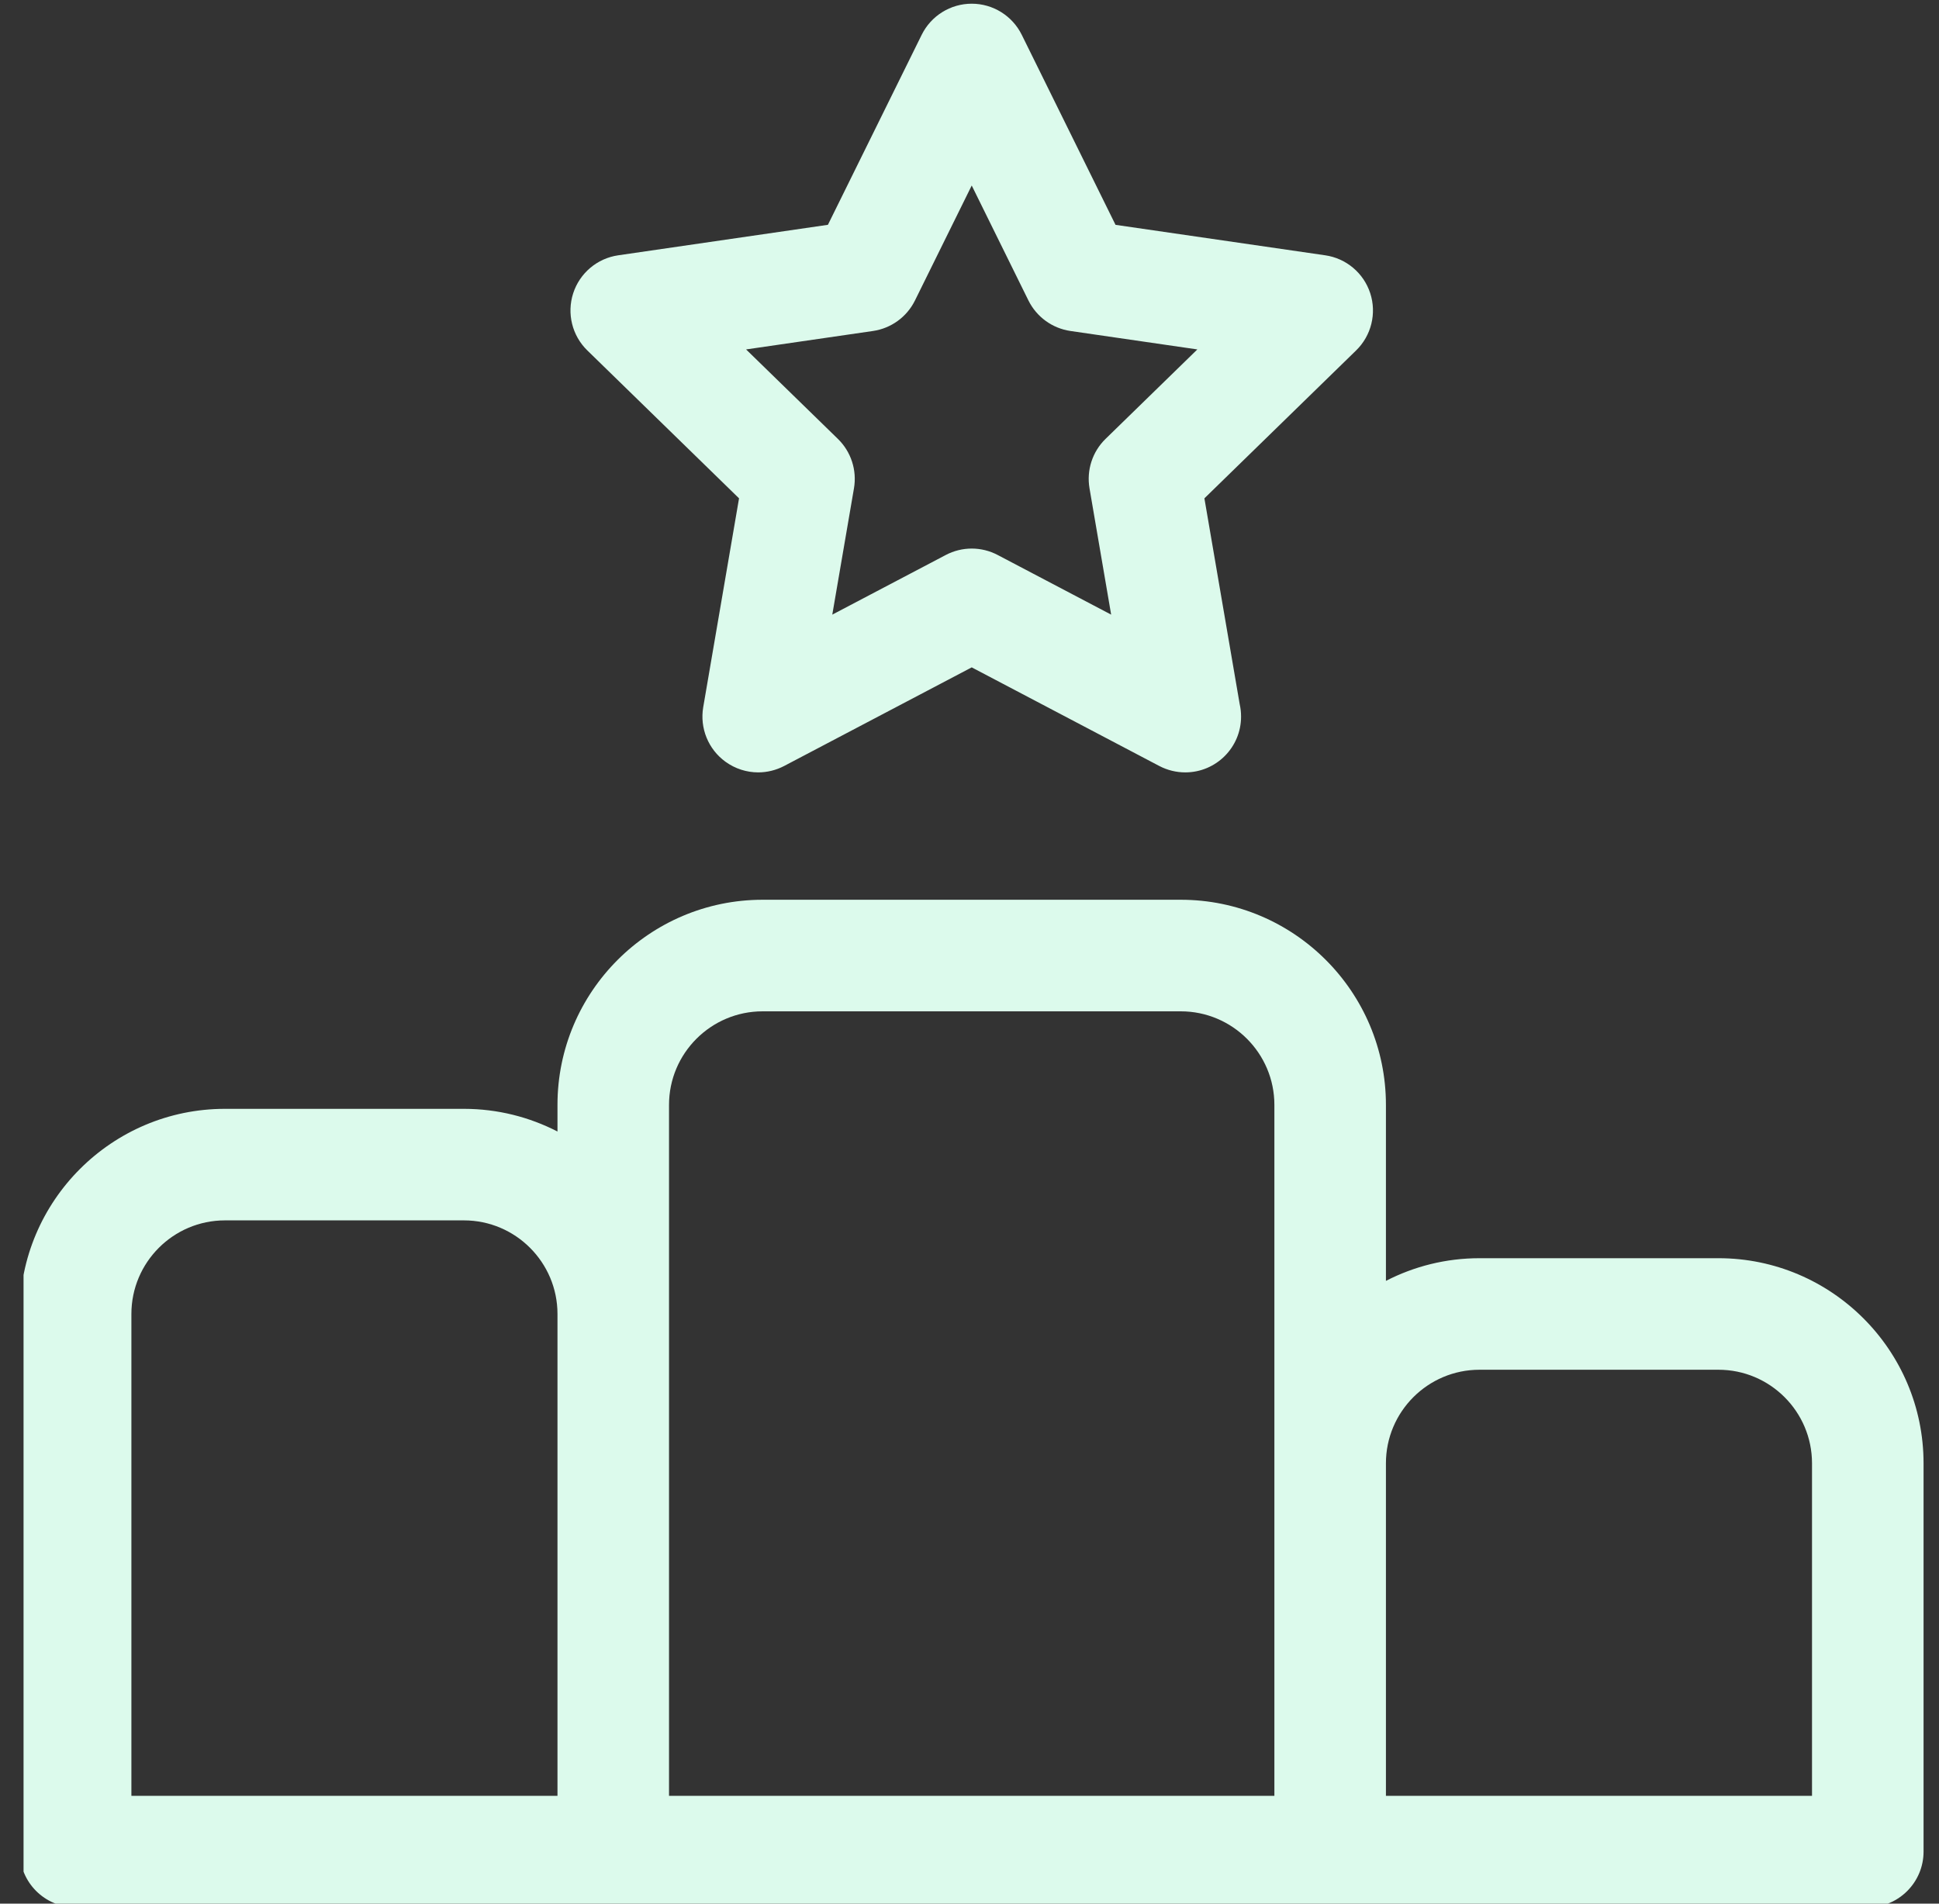 <svg width="55" height="54" viewBox="0 0 55 54" fill="none" xmlns="http://www.w3.org/2000/svg">
<rect x="0" y="0" width="55" height="54" fill="#333333" stroke="none"/>
<g clip-path="url(#clip0_1801_1457)">
<path d="M20.963 14.136L19.947 20.06C19.846 20.653 20.089 21.253 20.577 21.607C20.852 21.807 21.179 21.91 21.507 21.91C21.758 21.91 22.011 21.849 22.243 21.728L27.563 18.931L32.883 21.728C33.114 21.849 33.367 21.91 33.619 21.91C33.62 21.91 33.622 21.91 33.624 21.91C34.496 21.908 35.203 21.201 35.203 20.328C35.203 20.206 35.19 20.088 35.164 19.974L34.163 14.136L38.467 9.94C38.898 9.52 39.053 8.891 38.867 8.318C38.681 7.746 38.186 7.328 37.59 7.242L31.642 6.378L28.982 0.987C28.715 0.447 28.165 0.105 27.563 0.105C26.961 0.105 26.411 0.447 26.144 0.987L23.484 6.377L17.536 7.242C16.94 7.328 16.445 7.746 16.259 8.318C16.073 8.891 16.228 9.52 16.659 9.94L20.963 14.136ZM24.762 9.389C25.278 9.314 25.723 8.99 25.953 8.524L27.563 5.262L29.172 8.524C29.403 8.99 29.849 9.314 30.364 9.389L33.963 9.912L31.358 12.451C30.986 12.814 30.816 13.338 30.904 13.851L31.518 17.435L28.299 15.743C28.069 15.622 27.816 15.561 27.563 15.561C27.31 15.561 27.057 15.622 26.827 15.743L23.608 17.435L24.223 13.851C24.311 13.338 24.14 12.814 23.768 12.451L21.163 9.912L24.762 9.389Z" fill="#DCFAEC"/>
<path d="M48.744 35.691H41.966C41.01 35.691 40.108 35.924 39.312 36.334V31.341C39.312 28.133 36.702 25.523 33.493 25.523H21.631C18.423 25.523 15.813 28.133 15.813 31.341V32.097C15.017 31.688 14.115 31.454 13.159 31.454H6.381C3.172 31.454 0.562 34.064 0.562 37.273V52.523C0.562 53.397 1.271 54.105 2.145 54.105H52.98C53.854 54.105 54.562 53.397 54.562 52.523V41.509C54.562 38.301 51.953 35.691 48.744 35.691ZM3.727 37.273C3.727 35.809 4.917 34.618 6.381 34.618H13.159C14.622 34.618 15.813 35.809 15.813 37.273V50.941H3.727V37.273ZM18.977 37.273V31.341C18.977 29.878 20.168 28.688 21.631 28.688H33.493C34.957 28.688 36.148 29.878 36.148 31.341V50.941H18.977V37.273ZM51.398 50.941H39.312V41.509C39.312 40.045 40.502 38.855 41.966 38.855H48.744C50.208 38.855 51.398 40.045 51.398 41.509V50.941Z" fill="#DCFAEC"/>
</g>
<defs>
<clipPath id="clip0_1801_1457">
<rect width="54" height="54" fill="white" transform="translate(0.668)"/>
</clipPath>
</defs>
</svg>
